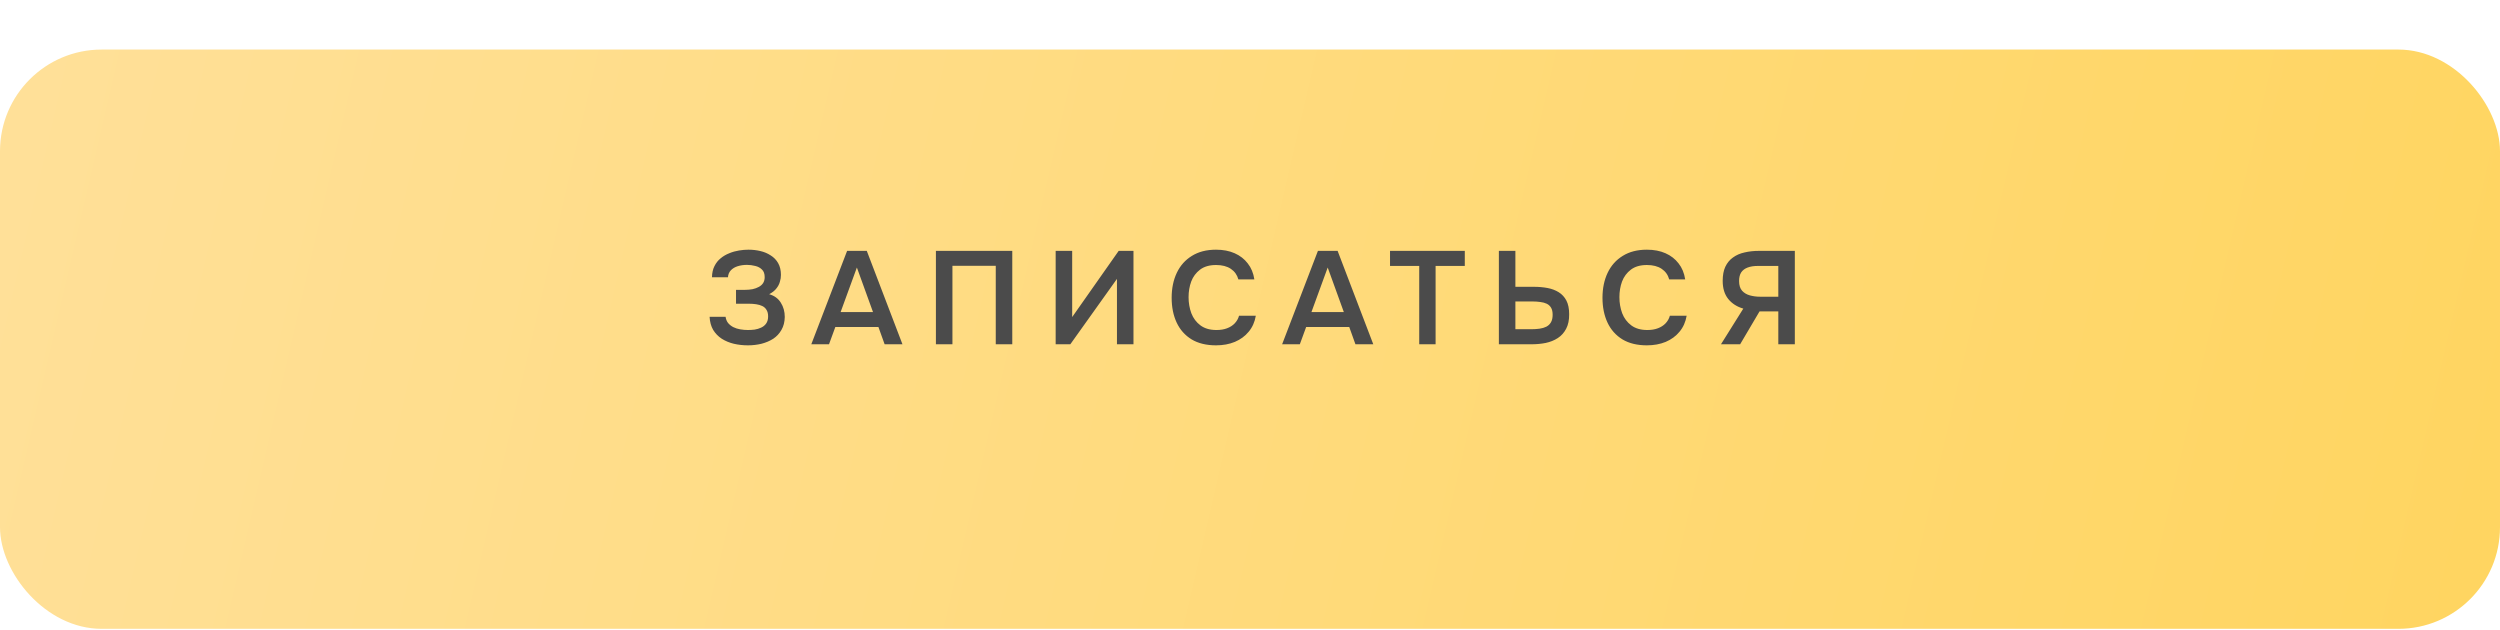 <?xml version="1.0" encoding="UTF-8"?> <svg xmlns="http://www.w3.org/2000/svg" width="246" height="62" viewBox="0 0 246 62" fill="none"><g filter="url(#filter0_d_2442_27)"><rect y="0.877" width="246" height="57" rx="10" fill="url(#paint0_linear_2442_27)"></rect></g><path d="M73.594 33.981C73.109 33.981 72.645 33.929 72.203 33.825C71.77 33.721 71.376 33.556 71.02 33.331C70.674 33.106 70.392 32.815 70.175 32.46C69.967 32.105 69.85 31.676 69.824 31.173H71.397C71.432 31.416 71.514 31.619 71.644 31.784C71.783 31.949 71.952 32.083 72.151 32.187C72.359 32.291 72.589 32.365 72.84 32.408C73.092 32.451 73.343 32.473 73.594 32.473C73.802 32.473 74.019 32.46 74.244 32.434C74.478 32.399 74.695 32.334 74.894 32.239C75.102 32.144 75.267 32.009 75.388 31.836C75.518 31.654 75.583 31.42 75.583 31.134C75.583 30.874 75.531 30.662 75.427 30.497C75.332 30.332 75.198 30.207 75.024 30.12C74.851 30.033 74.647 29.973 74.413 29.938C74.188 29.903 73.941 29.886 73.672 29.886H72.424V28.521H73.308C73.568 28.521 73.815 28.499 74.049 28.456C74.283 28.404 74.487 28.33 74.66 28.235C74.842 28.14 74.985 28.014 75.089 27.858C75.193 27.693 75.245 27.498 75.245 27.273C75.245 26.935 75.154 26.684 74.972 26.519C74.799 26.346 74.578 26.229 74.309 26.168C74.041 26.099 73.772 26.064 73.503 26.064C73.174 26.064 72.871 26.107 72.593 26.194C72.316 26.281 72.091 26.415 71.917 26.597C71.744 26.779 71.649 27.009 71.631 27.286H70.058C70.067 26.853 70.149 26.484 70.305 26.181C70.461 25.869 70.665 25.613 70.916 25.414C71.168 25.206 71.449 25.041 71.761 24.92C72.073 24.79 72.394 24.699 72.723 24.647C73.053 24.595 73.36 24.569 73.646 24.569C74.045 24.569 74.431 24.612 74.803 24.699C75.185 24.786 75.527 24.929 75.83 25.128C76.142 25.319 76.389 25.574 76.571 25.895C76.753 26.216 76.844 26.601 76.844 27.052C76.844 27.277 76.81 27.503 76.74 27.728C76.68 27.953 76.567 28.17 76.402 28.378C76.246 28.586 76.008 28.777 75.687 28.95C76.199 29.097 76.58 29.375 76.831 29.782C77.091 30.189 77.221 30.657 77.221 31.186C77.213 31.68 77.104 32.105 76.896 32.46C76.697 32.815 76.428 33.106 76.09 33.331C75.752 33.548 75.367 33.712 74.933 33.825C74.509 33.929 74.062 33.981 73.594 33.981ZM79.832 33.877L83.355 24.686H85.292L88.802 33.877H87.047L86.436 32.174H82.198L81.574 33.877H79.832ZM82.718 30.705H85.903L84.317 26.324L82.718 30.705ZM92.094 33.877V24.686H99.608V33.877H97.983V26.155H93.719V33.877H92.094ZM103.877 33.877V24.686H105.502V31.199L110.078 24.686H111.534V33.877H109.909V27.442L105.32 33.877H103.877ZM119.659 33.981C118.706 33.981 117.904 33.786 117.254 33.396C116.604 32.997 116.115 32.447 115.785 31.745C115.456 31.043 115.291 30.228 115.291 29.301C115.291 28.374 115.46 27.555 115.798 26.844C116.136 26.133 116.63 25.579 117.28 25.18C117.93 24.773 118.723 24.569 119.659 24.569C120.353 24.569 120.964 24.686 121.492 24.92C122.021 25.154 122.45 25.488 122.779 25.921C123.117 26.346 123.334 26.87 123.429 27.494H121.856C121.735 27.052 121.488 26.705 121.115 26.454C120.743 26.203 120.257 26.077 119.659 26.077C119.009 26.077 118.485 26.229 118.086 26.532C117.688 26.835 117.397 27.225 117.215 27.702C117.042 28.179 116.955 28.69 116.955 29.236C116.955 29.799 117.046 30.328 117.228 30.822C117.419 31.316 117.718 31.715 118.125 32.018C118.533 32.321 119.057 32.473 119.698 32.473C120.097 32.473 120.444 32.417 120.738 32.304C121.042 32.191 121.293 32.031 121.492 31.823C121.7 31.606 121.843 31.355 121.921 31.069H123.572C123.468 31.684 123.234 32.209 122.87 32.642C122.515 33.075 122.06 33.409 121.505 33.643C120.959 33.868 120.344 33.981 119.659 33.981ZM126.161 33.877L129.684 24.686H131.621L135.131 33.877H133.376L132.765 32.174H128.527L127.903 33.877H126.161ZM129.047 30.705H132.232L130.646 26.324L129.047 30.705ZM139.651 33.877V26.168H136.778V24.686H144.136V26.168H141.263V33.877H139.651ZM147.489 33.877V24.686H149.114V28.222H150.947C151.415 28.222 151.857 28.261 152.273 28.339C152.689 28.417 153.057 28.556 153.378 28.755C153.698 28.954 153.95 29.227 154.132 29.574C154.314 29.921 154.405 30.367 154.405 30.913C154.413 31.485 154.314 31.966 154.106 32.356C153.906 32.737 153.633 33.041 153.287 33.266C152.94 33.491 152.541 33.652 152.091 33.747C151.649 33.834 151.185 33.877 150.7 33.877H147.489ZM149.114 32.395H150.7C150.977 32.395 151.241 32.378 151.493 32.343C151.744 32.308 151.965 32.243 152.156 32.148C152.355 32.044 152.507 31.901 152.611 31.719C152.723 31.528 152.78 31.281 152.78 30.978C152.78 30.683 152.728 30.449 152.624 30.276C152.52 30.103 152.377 29.973 152.195 29.886C152.013 29.799 151.805 29.743 151.571 29.717C151.337 29.682 151.09 29.665 150.83 29.665H149.114V32.395ZM162.053 33.981C161.1 33.981 160.298 33.786 159.648 33.396C158.998 32.997 158.509 32.447 158.179 31.745C157.85 31.043 157.685 30.228 157.685 29.301C157.685 28.374 157.854 27.555 158.192 26.844C158.53 26.133 159.024 25.579 159.674 25.18C160.324 24.773 161.117 24.569 162.053 24.569C162.747 24.569 163.358 24.686 163.886 24.92C164.415 25.154 164.844 25.488 165.173 25.921C165.511 26.346 165.728 26.87 165.823 27.494H164.25C164.129 27.052 163.882 26.705 163.509 26.454C163.137 26.203 162.651 26.077 162.053 26.077C161.403 26.077 160.879 26.229 160.48 26.532C160.082 26.835 159.791 27.225 159.609 27.702C159.436 28.179 159.349 28.69 159.349 29.236C159.349 29.799 159.44 30.328 159.622 30.822C159.813 31.316 160.112 31.715 160.519 32.018C160.927 32.321 161.451 32.473 162.092 32.473C162.491 32.473 162.838 32.417 163.132 32.304C163.436 32.191 163.687 32.031 163.886 31.823C164.094 31.606 164.237 31.355 164.315 31.069H165.966C165.862 31.684 165.628 32.209 165.264 32.642C164.909 33.075 164.454 33.409 163.899 33.643C163.353 33.868 162.738 33.981 162.053 33.981ZM169.344 33.877L171.541 30.367C170.917 30.185 170.423 29.869 170.059 29.418C169.695 28.967 169.513 28.374 169.513 27.637C169.513 27.082 169.599 26.619 169.773 26.246C169.955 25.865 170.206 25.561 170.527 25.336C170.847 25.102 171.224 24.937 171.658 24.842C172.1 24.738 172.572 24.686 173.075 24.686H176.611V33.877H174.986V30.64H173.14L171.229 33.877H169.344ZM173.205 29.197H174.986V26.168H172.971C172.581 26.168 172.247 26.22 171.97 26.324C171.692 26.428 171.48 26.588 171.333 26.805C171.194 27.022 171.125 27.303 171.125 27.65C171.125 28.066 171.224 28.387 171.424 28.612C171.623 28.829 171.879 28.98 172.191 29.067C172.511 29.154 172.849 29.197 173.205 29.197Z" fill="#4B4B4B"></path><defs><filter id="filter0_d_2442_27" x="0" y="0.877" width="246" height="61" filterUnits="userSpaceOnUse" color-interpolation-filters="sRGB"><feFlood flood-opacity="0" result="BackgroundImageFix"></feFlood><feColorMatrix in="SourceAlpha" type="matrix" values="0 0 0 0 0 0 0 0 0 0 0 0 0 0 0 0 0 0 127 0" result="hardAlpha"></feColorMatrix><feOffset dy="4"></feOffset><feComposite in2="hardAlpha" operator="out"></feComposite><feColorMatrix type="matrix" values="0 0 0 0 0.786 0 0 0 0 0.655 0 0 0 0 0.304 0 0 0 1 0"></feColorMatrix><feBlend mode="normal" in2="BackgroundImageFix" result="effect1_dropShadow_2442_27"></feBlend><feBlend mode="normal" in="SourceGraphic" in2="effect1_dropShadow_2442_27" result="shape"></feBlend></filter><linearGradient id="paint0_linear_2442_27" x1="0" y1="0.877" x2="246" y2="57.877" gradientUnits="userSpaceOnUse"><stop stop-color="#FFE099"></stop><stop offset="1" stop-color="#FFD560"></stop></linearGradient></defs></svg> 